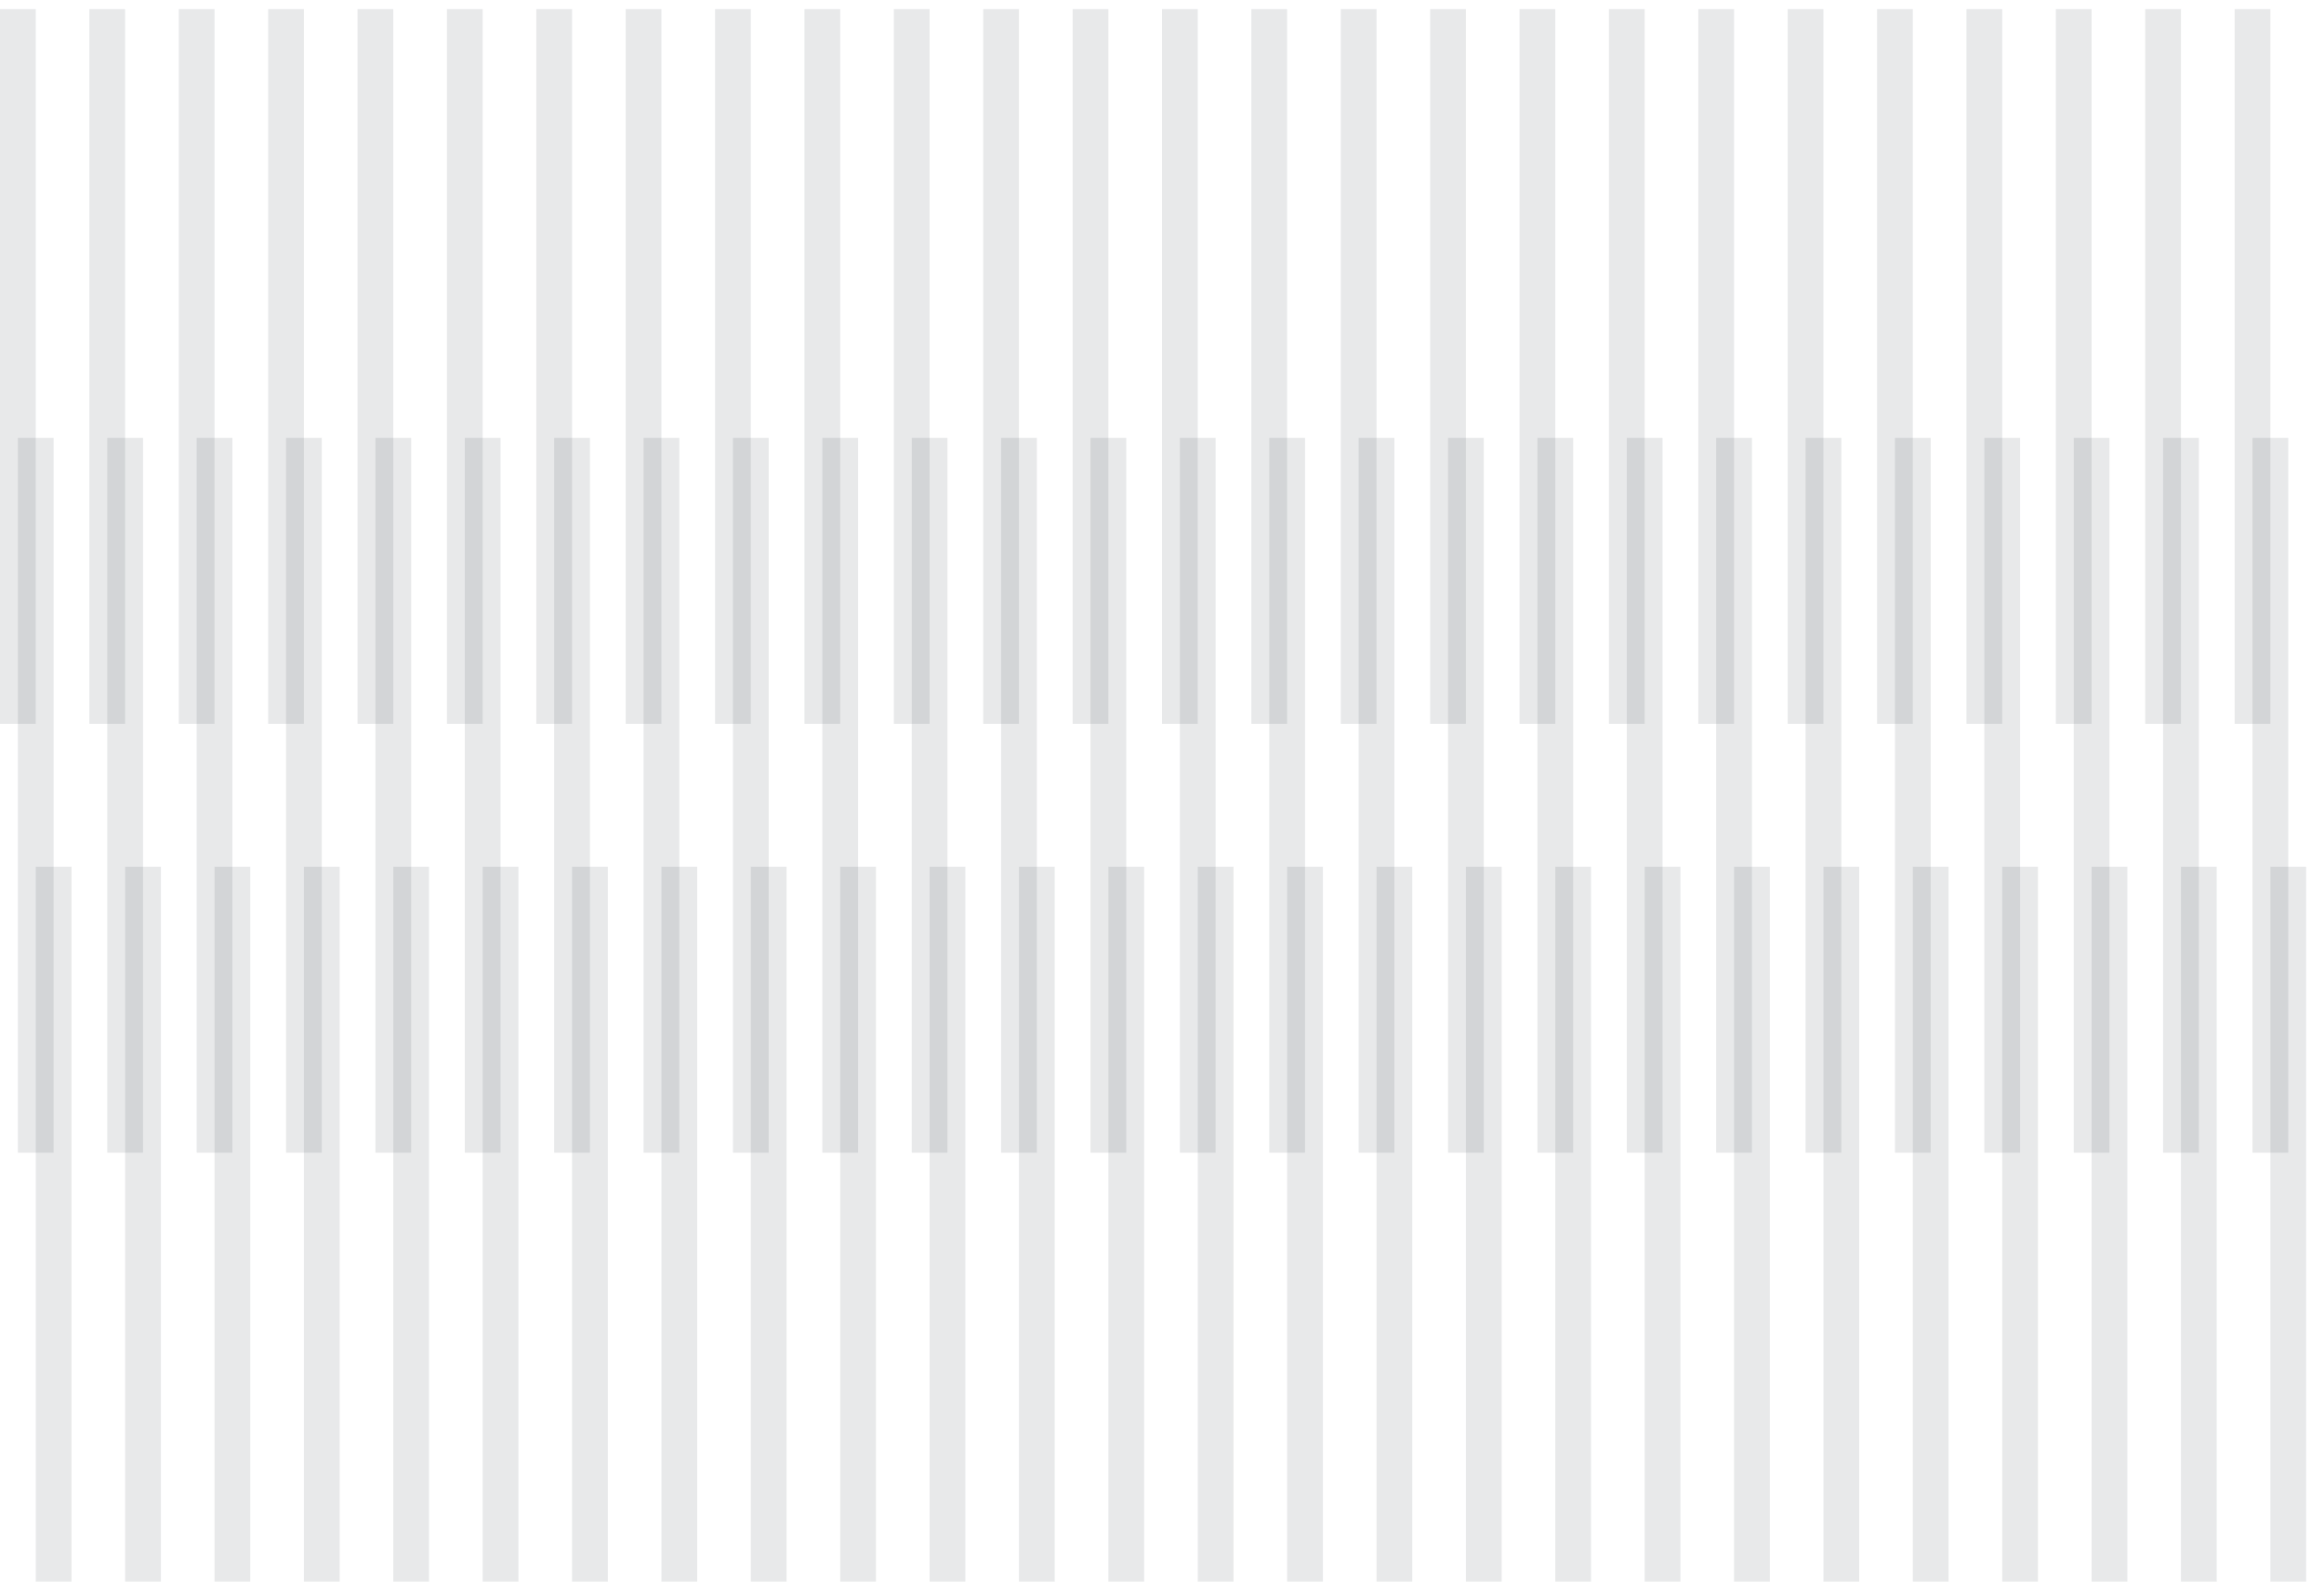 <svg width="130" height="89" viewBox="0 0 130 89" fill="none" xmlns="http://www.w3.org/2000/svg">
<g clip-path="url(#clip0_3660_62596)">
<g opacity="0.64">
<rect x="2" y="48.5" width="2" height="40" fill="#1C2B36" fill-opacity="0.16"/>
<rect x="7" y="48.5" width="2" height="40" fill="#1C2B36" fill-opacity="0.16"/>
<rect x="12" y="48.5" width="2" height="40" fill="#1C2B36" fill-opacity="0.16"/>
<rect x="67" y="48.5" width="2" height="40" fill="#1C2B36" fill-opacity="0.16"/>
<rect x="122" y="48.5" width="2" height="40" fill="#1C2B36" fill-opacity="0.16"/>
<rect x="72" y="48.5" width="2" height="40" fill="#1C2B36" fill-opacity="0.16"/>
<rect x="17" y="48.5" width="2" height="40" fill="#1C2B36" fill-opacity="0.16"/>
<rect x="77" y="48.5" width="2" height="40" fill="#1C2B36" fill-opacity="0.16"/>
<rect x="127" y="48.5" width="2" height="40" fill="#1C2B36" fill-opacity="0.16"/>
<rect x="82" y="48.5" width="2" height="40" fill="#1C2B36" fill-opacity="0.16"/>
<rect x="22" y="48.5" width="2" height="40" fill="#1C2B36" fill-opacity="0.16"/>
<rect x="87" y="48.5" width="2" height="40" fill="#1C2B36" fill-opacity="0.16"/>
<rect x="92" y="48.5" width="2" height="40" fill="#1C2B36" fill-opacity="0.16"/>
<rect x="27" y="48.5" width="2" height="40" fill="#1C2B36" fill-opacity="0.16"/>
<rect x="97" y="48.5" width="2" height="40" fill="#1C2B36" fill-opacity="0.16"/>
<rect x="102" y="48.5" width="2" height="40" fill="#1C2B36" fill-opacity="0.16"/>
<rect x="32" y="48.5" width="2" height="40" fill="#1C2B36" fill-opacity="0.16"/>
<rect x="107" y="48.5" width="2" height="40" fill="#1C2B36" fill-opacity="0.16"/>
<rect x="112" y="48.5" width="2" height="40" fill="#1C2B36" fill-opacity="0.16"/>
<rect x="37" y="48.5" width="2" height="40" fill="#1C2B36" fill-opacity="0.16"/>
<rect x="117" y="48.5" width="2" height="40" fill="#1C2B36" fill-opacity="0.16"/>
<rect x="42" y="48.5" width="2" height="40" fill="#1C2B36" fill-opacity="0.16"/>
<rect x="47" y="48.5" width="2" height="40" fill="#1C2B36" fill-opacity="0.16"/>
<rect x="52" y="48.5" width="2" height="40" fill="#1C2B36" fill-opacity="0.16"/>
<rect x="57" y="48.5" width="2" height="40" fill="#1C2B36" fill-opacity="0.16"/>
<rect x="62" y="48.5" width="2" height="40" fill="#1C2B36" fill-opacity="0.16"/>
</g>
<g opacity="0.64">
<rect x="1" y="24.5" width="2" height="40" fill="#1C2B36" fill-opacity="0.16"/>
<rect x="6" y="24.5" width="2" height="40" fill="#1C2B36" fill-opacity="0.16"/>
<rect x="11" y="24.5" width="2" height="40" fill="#1C2B36" fill-opacity="0.16"/>
<rect x="66" y="24.5" width="2" height="40" fill="#1C2B36" fill-opacity="0.16"/>
<rect x="121" y="24.5" width="2" height="40" fill="#1C2B36" fill-opacity="0.16"/>
<rect x="71" y="24.5" width="2" height="40" fill="#1C2B36" fill-opacity="0.16"/>
<rect x="16" y="24.5" width="2" height="40" fill="#1C2B36" fill-opacity="0.16"/>
<rect x="76" y="24.5" width="2" height="40" fill="#1C2B36" fill-opacity="0.16"/>
<rect x="126" y="24.5" width="2" height="40" fill="#1C2B36" fill-opacity="0.16"/>
<rect x="81" y="24.5" width="2" height="40" fill="#1C2B36" fill-opacity="0.16"/>
<rect x="21" y="24.5" width="2" height="40" fill="#1C2B36" fill-opacity="0.16"/>
<rect x="86" y="24.5" width="2" height="40" fill="#1C2B36" fill-opacity="0.16"/>
<rect x="91" y="24.5" width="2" height="40" fill="#1C2B36" fill-opacity="0.16"/>
<rect x="26" y="24.5" width="2" height="40" fill="#1C2B36" fill-opacity="0.16"/>
<rect x="96" y="24.5" width="2" height="40" fill="#1C2B36" fill-opacity="0.16"/>
<rect x="101" y="24.5" width="2" height="40" fill="#1C2B36" fill-opacity="0.16"/>
<rect x="31" y="24.5" width="2" height="40" fill="#1C2B36" fill-opacity="0.16"/>
<rect x="106" y="24.5" width="2" height="40" fill="#1C2B36" fill-opacity="0.16"/>
<rect x="111" y="24.5" width="2" height="40" fill="#1C2B36" fill-opacity="0.16"/>
<rect x="36" y="24.5" width="2" height="40" fill="#1C2B36" fill-opacity="0.16"/>
<rect x="116" y="24.5" width="2" height="40" fill="#1C2B36" fill-opacity="0.16"/>
<rect x="41" y="24.5" width="2" height="40" fill="#1C2B36" fill-opacity="0.16"/>
<rect x="46" y="24.5" width="2" height="40" fill="#1C2B36" fill-opacity="0.16"/>
<rect x="51" y="24.5" width="2" height="40" fill="#1C2B36" fill-opacity="0.16"/>
<rect x="56" y="24.5" width="2" height="40" fill="#1C2B36" fill-opacity="0.16"/>
<rect x="61" y="24.5" width="2" height="40" fill="#1C2B36" fill-opacity="0.16"/>
</g>
<g opacity="0.64">
<rect y="0.5" width="2" height="40" fill="#1C2B36" fill-opacity="0.16"/>
<rect x="5" y="0.5" width="2" height="40" fill="#1C2B36" fill-opacity="0.16"/>
<rect x="10" y="0.5" width="2" height="40" fill="#1C2B36" fill-opacity="0.16"/>
<rect x="65" y="0.5" width="2" height="40" fill="#1C2B36" fill-opacity="0.16"/>
<rect x="120" y="0.5" width="2" height="40" fill="#1C2B36" fill-opacity="0.16"/>
<rect x="70" y="0.5" width="2" height="40" fill="#1C2B36" fill-opacity="0.16"/>
<rect x="15" y="0.5" width="2" height="40" fill="#1C2B36" fill-opacity="0.16"/>
<rect x="75" y="0.5" width="2" height="40" fill="#1C2B36" fill-opacity="0.16"/>
<rect x="125" y="0.5" width="2" height="40" fill="#1C2B36" fill-opacity="0.16"/>
<rect x="80" y="0.5" width="2" height="40" fill="#1C2B36" fill-opacity="0.16"/>
<rect x="20" y="0.5" width="2" height="40" fill="#1C2B36" fill-opacity="0.16"/>
<rect x="85" y="0.5" width="2" height="40" fill="#1C2B36" fill-opacity="0.16"/>
<rect x="90" y="0.5" width="2" height="40" fill="#1C2B36" fill-opacity="0.16"/>
<rect x="25" y="0.5" width="2" height="40" fill="#1C2B36" fill-opacity="0.16"/>
<rect x="95" y="0.5" width="2" height="40" fill="#1C2B36" fill-opacity="0.16"/>
<rect x="100" y="0.5" width="2" height="40" fill="#1C2B36" fill-opacity="0.16"/>
<rect x="30" y="0.5" width="2" height="40" fill="#1C2B36" fill-opacity="0.16"/>
<rect x="105" y="0.5" width="2" height="40" fill="#1C2B36" fill-opacity="0.16"/>
<rect x="110" y="0.5" width="2" height="40" fill="#1C2B36" fill-opacity="0.16"/>
<rect x="35" y="0.5" width="2" height="40" fill="#1C2B36" fill-opacity="0.16"/>
<rect x="115" y="0.5" width="2" height="40" fill="#1C2B36" fill-opacity="0.16"/>
<rect x="40" y="0.5" width="2" height="40" fill="#1C2B36" fill-opacity="0.16"/>
<rect x="45" y="0.5" width="2" height="40" fill="#1C2B36" fill-opacity="0.16"/>
<rect x="50" y="0.5" width="2" height="40" fill="#1C2B36" fill-opacity="0.16"/>
<rect x="55" y="0.5" width="2" height="40" fill="#1C2B36" fill-opacity="0.16"/>
<rect x="60" y="0.5" width="2" height="40" fill="#1C2B36" fill-opacity="0.16"/>
</g>
</g>
<defs>
<clipPath id="clip0_3660_62596">
<rect width="130" height="88" fill="white" transform="translate(0 0.5)"/>
</clipPath>
</defs>
</svg>
